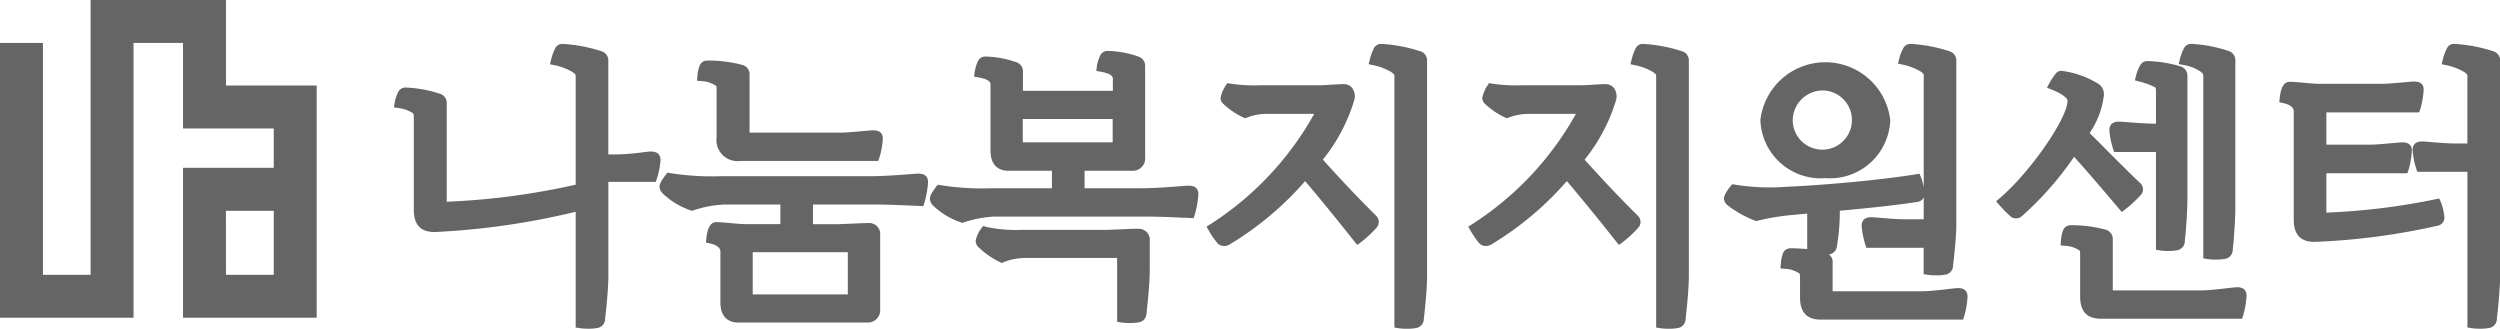 <svg xmlns="http://www.w3.org/2000/svg" width="154.007" height="20.252" viewBox="0 0 154.007 20.252"><g transform="translate(4937.383 -3327.874)"><path d="M65.035,11.308c-.064,0-.244.02-.483.049a14.887,14.887,0,0,1-1.515.128h-.594V5.674a.587.587,0,0,0-.452-.553,9.231,9.231,0,0,0-2.365-.443.482.482,0,0,0-.434.234,3.039,3.039,0,0,0-.271.728l-.072.29.292.062a3.511,3.511,0,0,1,1.107.426c.184.139.184.139.184.264v6.667A44.216,44.216,0,0,1,52.489,14.4V8.308a.593.593,0,0,0-.457-.572,7.645,7.645,0,0,0-2.077-.371.5.5,0,0,0-.453.266,2.752,2.752,0,0,0-.221.665l-.048.287.287.046a2.158,2.158,0,0,1,.876.309c.029.02.065.044.065.29V14.9c0,.92.419,1.367,1.279,1.367a45.782,45.782,0,0,0,8.692-1.249v7.128l.242.04a3.381,3.381,0,0,0,.524.036,2.8,2.8,0,0,0,.637-.058.571.571,0,0,0,.411-.547c.068-.575.2-1.865.2-2.632V13.176H65.37l.064-.2a4.944,4.944,0,0,0,.226-1.13c0-.537-.454-.537-.625-.537" transform="translate(-4962.352 3325.901)" fill="#656565"/><path d="M82.677,7.988c.045.03.065.044.065.254V11.16a1.3,1.3,0,0,0,1.474,1.474H92.7l.068-.194a5,5,0,0,0,.211-1.192c0-.229-.1-.5-.59-.5-.079,0-.324.021-.625.048-.442.04-1.046.094-1.337.094H84.771v-3.6a.593.593,0,0,0-.457-.573,8.04,8.04,0,0,0-2.148-.264.5.5,0,0,0-.453.266,2.193,2.193,0,0,0-.154.69l-.023.287.288.023a1.752,1.752,0,0,1,.853.271" transform="translate(-4975.979 3325.153)" fill="#656565"/><path d="M93.456,18.455c-.07,0-.249.014-.5.034-.593.047-1.585.125-2.539.125H81.293a16.424,16.424,0,0,1-3.1-.191l-.17-.028-.105.136c-.38.489-.38.667-.38.726a.624.624,0,0,0,.187.412,4.6,4.6,0,0,0,1.718,1.044l.09.033.091-.027a6.9,6.9,0,0,1,1.9-.36h3.459v1.207h-2.15c-.222,0-.572-.032-.911-.062s-.672-.061-.893-.061c-.5,0-.579.753-.606,1l-.028.257.253.057c.64.142.64.424.64.531v3.094c0,1.123.746,1.244,1.067,1.244h7.956a.761.761,0,0,0,.819-.837V22.262A.682.682,0,0,0,90.4,21.5c-.224,0-.627.018-1.03.036s-.785.035-1,.035H86.992V20.36h3.848c.749,0,1.578.037,2.309.069l.641.028.066-.212a5.951,5.951,0,0,0,.225-1.253c0-.537-.454-.537-.625-.537M83.279,23.294h5.857v2.6H83.279Z" transform="translate(-4974.292 3320.115)" fill="#656565"/><path d="M122.268,13.72c-.07,0-.249.014-.5.034-.593.047-1.585.126-2.539.126h-3.353V12.8h2.911a.761.761,0,0,0,.819-.837v-5.6a.587.587,0,0,0-.4-.591,6.128,6.128,0,0,0-1.9-.353.5.5,0,0,0-.46.264,2.516,2.516,0,0,0-.216.7l-.029.268.265.048c.694.127.752.3.752.458v.719h-5.539V6.708a.584.584,0,0,0-.4-.59,6.125,6.125,0,0,0-1.9-.353.5.5,0,0,0-.46.264,2.467,2.467,0,0,0-.216.7L109.063,7l.265.048c.694.127.753.3.753.458v4.049c0,1.123.746,1.244,1.067,1.244h2.716V13.88H110.1a16.448,16.448,0,0,1-3.1-.191l-.17-.028-.106.136c-.379.488-.379.667-.379.726a.628.628,0,0,0,.187.412,4.624,4.624,0,0,0,1.718,1.044l.089.032.091-.027a6.9,6.9,0,0,1,1.9-.36h9.317c.742,0,1.564.036,2.29.069l.66.028.066-.211a6,6,0,0,0,.225-1.253c0-.537-.454-.537-.625-.537m-4.656-2.669h-5.539V9.614h5.539Z" transform="translate(-4986.446 3325.592)" fill="#656565"/><path d="M121.207,24.247c-.224,0-.626.018-1.029.036s-.786.035-1,.035h-5.127a8.846,8.846,0,0,1-2.178-.182l-.191-.058-.122.157a1.842,1.842,0,0,0-.344.761.575.575,0,0,0,.208.417,4.944,4.944,0,0,0,1.285.889l.124.057.123-.059a3.8,3.8,0,0,1,1.325-.254h5.651v3.934l.242.04a3.386,3.386,0,0,0,.524.036A2.827,2.827,0,0,0,121.33,30a.566.566,0,0,0,.412-.548c.073-.621.2-1.874.2-2.633v-1.8a.682.682,0,0,0-.731-.767" transform="translate(-4988.497 3317.717)" fill="#656565"/><path d="M142.98,13.57A10.744,10.744,0,0,0,144.9,9.964a.884.884,0,0,0-.1-.8.659.659,0,0,0-.552-.249c-.172,0-.432.016-.707.033-.293.018-.6.038-.831.038h-3.574a10.566,10.566,0,0,1-1.854-.1l-.181-.034L137,9a2.182,2.182,0,0,0-.319.77.517.517,0,0,0,.18.37,4.661,4.661,0,0,0,1.23.831l.1.046.107-.037a3.327,3.327,0,0,1,1.2-.232h2.953a19.089,19.089,0,0,1-6.4,6.8l-.231.148.136.238a5.492,5.492,0,0,0,.541.786.572.572,0,0,0,.408.168.641.641,0,0,0,.341-.1,19.4,19.4,0,0,0,4.648-3.9c1.134,1.348,1.849,2.225,3.032,3.715l.175.22.225-.169a7.063,7.063,0,0,0,.948-.875.528.528,0,0,0-.016-.763c-1.3-1.3-2.023-2.07-3.276-3.453" transform="translate(-4998.876 3324.142)" fill="#656565"/><path d="M156.234,5.12a9.235,9.235,0,0,0-2.364-.442.485.485,0,0,0-.434.234,3.127,3.127,0,0,0-.271.727l-.072.29.293.062a3.488,3.488,0,0,1,1.107.426c.185.138.185.138.185.264V22.149l.242.04a3.381,3.381,0,0,0,.524.036,2.8,2.8,0,0,0,.636-.058.571.571,0,0,0,.412-.547c.073-.622.2-1.877.2-2.632V5.674a.588.588,0,0,0-.453-.554" transform="translate(-5006.163 3325.901)" fill="#656565"/><path d="M170.874,13.57a10.745,10.745,0,0,0,1.919-3.606.885.885,0,0,0-.1-.8.659.659,0,0,0-.552-.249c-.171,0-.431.016-.706.033-.293.018-.6.038-.832.038h-3.574a10.469,10.469,0,0,1-1.854-.1L165,8.848,164.889,9a2.182,2.182,0,0,0-.319.77.516.516,0,0,0,.18.37,4.661,4.661,0,0,0,1.23.831l.1.046.107-.037a3.327,3.327,0,0,1,1.2-.232h2.953a19.089,19.089,0,0,1-6.4,6.8l-.231.148.136.238a5.491,5.491,0,0,0,.541.786.573.573,0,0,0,.408.168.642.642,0,0,0,.342-.1,19.393,19.393,0,0,0,4.647-3.9c1.134,1.348,1.849,2.225,3.032,3.715l.175.22.225-.169a7.058,7.058,0,0,0,.948-.874.528.528,0,0,0-.015-.764c-1.3-1.3-2.023-2.07-3.276-3.453" transform="translate(-5010.643 3324.142)" fill="#656565"/><path d="M184.128,5.12a9.236,9.236,0,0,0-2.364-.442.482.482,0,0,0-.434.234,3.09,3.09,0,0,0-.271.728l-.072.29.292.062a3.489,3.489,0,0,1,1.107.426c.185.138.185.138.185.264V22.149l.242.04a3.382,3.382,0,0,0,.524.036,2.8,2.8,0,0,0,.636-.058.569.569,0,0,0,.411-.546c.069-.575.2-1.865.2-2.633V5.674a.588.588,0,0,0-.453-.554" transform="translate(-5017.93 3325.901)" fill="#656565"/><path d="M198.833,13.76a3.716,3.716,0,0,0,4-3.578,4.027,4.027,0,0,0-8,0,3.716,3.716,0,0,0,4,3.578m0-5.393a1.824,1.824,0,1,1-2.009,1.815,1.853,1.853,0,0,1,2.009-1.815" transform="translate(-5023.771 3325.088)" fill="#656565"/><path d="M205.329,19.723c-.064,0-.271.023-.543.054-.486.056-1.222.14-1.649.14h-5.492V18.1a.535.535,0,0,0-.232-.452l.049-.01a.55.55,0,0,0,.443-.471,13.055,13.055,0,0,0,.183-2v-.213c1.6-.146,3.276-.313,4.785-.543a.474.474,0,0,0,.382-.282v1.35h-1.2c-.446,0-1.1-.054-1.525-.09-.234-.019-.41-.034-.472-.034-.171,0-.625,0-.625.537a5.056,5.056,0,0,0,.225,1.148l.064.2h3.529V18.86l.242.04a3.381,3.381,0,0,0,.524.036,2.792,2.792,0,0,0,.636-.058.566.566,0,0,0,.412-.548c.073-.624.2-1.784.2-2.544V5.674a.587.587,0,0,0-.452-.553,9.2,9.2,0,0,0-2.365-.443.484.484,0,0,0-.435.235,2.759,2.759,0,0,0-.27.691l-.072.29.293.062a3.5,3.5,0,0,1,1.107.426c.185.139.185.139.185.264v6.865a3.727,3.727,0,0,0-.172-.635l-.09-.2-.22.035c-2.66.426-6.29.7-8.08.774a13.34,13.34,0,0,1-3.071-.138l-.161-.027-.106.124s-.406.485-.406.754a.554.554,0,0,0,.2.4,6.564,6.564,0,0,0,1.707.964l.084.031.087-.023a13.668,13.668,0,0,1,2.041-.345l1.01-.094V17.32c-.378-.038-.752-.054-1.019-.054a.5.5,0,0,0-.453.265,2.212,2.212,0,0,0-.153.691l-.022.287.287.023a1.745,1.745,0,0,1,.852.27c.045.03.066.044.066.255v1.237c0,.92.419,1.367,1.279,1.367h8.766l.066-.2a5.326,5.326,0,0,0,.209-1.205c0-.537-.454-.537-.625-.537" transform="translate(-5022.133 3325.901)" fill="#656565"/><path d="M232.312,12.112h2.575v6.02l.242.04a3.289,3.289,0,0,0,.512.036,2.646,2.646,0,0,0,.613-.058.563.563,0,0,0,.411-.547c.076-.643.162-1.906.162-2.633V7.4a.6.6,0,0,0-.466-.576,7.785,7.785,0,0,0-1.98-.314.505.505,0,0,0-.453.235,2.627,2.627,0,0,0-.27.674l-.069.278.278.072a4.307,4.307,0,0,1,.941.345c.058.032.08.043.08.277v1.974H234.8c-.447,0-1.167-.054-1.644-.09-.257-.02-.452-.034-.513-.034-.171,0-.625,0-.625.537a4.944,4.944,0,0,0,.226,1.13Z" transform="translate(-5039.458 3325.127)" fill="#656565"/><path d="M240.738,6.374c.159.13.178.162.178.307V17.888l.242.04a3.391,3.391,0,0,0,.526.036,2.779,2.779,0,0,0,.634-.058.563.563,0,0,0,.411-.547c.076-.643.162-1.906.162-2.633V5.656a.585.585,0,0,0-.452-.553,8.479,8.479,0,0,0-2.26-.426.485.485,0,0,0-.435.235,2.966,2.966,0,0,0-.27.709l-.075.3.3.055a2.632,2.632,0,0,1,1.034.4" transform="translate(-5042.57 3325.901)" fill="#656565"/><path d="M237.648,27.822c-.064,0-.271.023-.545.054-.486.056-1.221.14-1.648.14h-5.421V24.84a.592.592,0,0,0-.457-.572A7.93,7.93,0,0,0,227.446,24a.5.5,0,0,0-.453.266,2.207,2.207,0,0,0-.153.691l-.021.287.287.023a1.744,1.744,0,0,1,.852.271c.045.03.066.044.066.254v2.6c0,.92.419,1.367,1.279,1.367H238l.066-.2a5.314,5.314,0,0,0,.209-1.205c0-.537-.454-.537-.625-.537" transform="translate(-5037.264 3317.749)" fill="#656565"/><path d="M227.511,16.037l.178.21.219-.167a6.947,6.947,0,0,0,.927-.855.514.514,0,0,0-.02-.769c-.68-.648-1.333-1.3-2.005-1.975-.359-.36-.724-.725-1.1-1.1a5.238,5.238,0,0,0,.879-2.322.775.775,0,0,0-.314-.694,5.673,5.673,0,0,0-2.291-.815.411.411,0,0,0-.361.172,3.719,3.719,0,0,0-.387.58l-.157.286.3.121c.921.368.968.636.968.686,0,1.09-2.342,4.455-4.176,6l-.223.188.19.221a8.286,8.286,0,0,0,.665.684.54.54,0,0,0,.759-.009,19.841,19.841,0,0,0,3.191-3.633c.911,1.015,1.759,2.011,2.756,3.187" transform="translate(-5034.366 3324.688)" fill="#656565"/><path d="M269.253,5.12a9.226,9.226,0,0,0-2.364-.442.485.485,0,0,0-.434.234,3.122,3.122,0,0,0-.271.727l-.072.29.293.062a3.489,3.489,0,0,1,1.107.426c.185.138.185.138.185.264v4.131h-.754c-.446,0-1.1-.054-1.525-.09-.234-.02-.41-.034-.472-.034-.171,0-.625,0-.625.537a4.966,4.966,0,0,0,.225,1.13l.064.2H267.7v9.591l.242.04a3.386,3.386,0,0,0,.524.036,2.792,2.792,0,0,0,.636-.058.569.569,0,0,0,.411-.546c.068-.575.2-1.865.2-2.633V5.674a.588.588,0,0,0-.454-.554" transform="translate(-5053.083 3325.901)" fill="#656565"/><path d="M259.971,15.891l-.229.047a40.944,40.944,0,0,1-6.723.822V14.336h4.989l.068-.193a5.151,5.151,0,0,0,.211-1.21c0-.228-.1-.5-.59-.5-.078,0-.323.021-.625.048-.441.039-1.046.093-1.337.093h-2.716V10.588h5.713l.069-.193a5.156,5.156,0,0,0,.211-1.21c0-.332-.2-.5-.59-.5-.077,0-.323.021-.624.048-.441.039-1.046.093-1.337.093h-3.907c-.221,0-.571-.032-.909-.062s-.673-.061-.894-.061c-.5,0-.579.753-.606,1l-.028.258.253.056c.639.142.639.424.639.531v6.648c0,.92.419,1.367,1.279,1.367a41.255,41.255,0,0,0,7.6-1,.5.5,0,0,0,.4-.528,3.419,3.419,0,0,0-.219-.931Z" transform="translate(-5047.091 3324.211)" fill="#656565"/><path d="M26.775,19.573H18.539V10.339H24.13V7.912H18.539V2.645H15.492V19.573H7.266V2.645H9.911V16.929h2.937V0h8.337V5.267h5.59Zm-5.59-2.645H24.13V12.984H21.184Z" transform="translate(-4944.649 3327.874)" fill="#656565"/></g></svg>